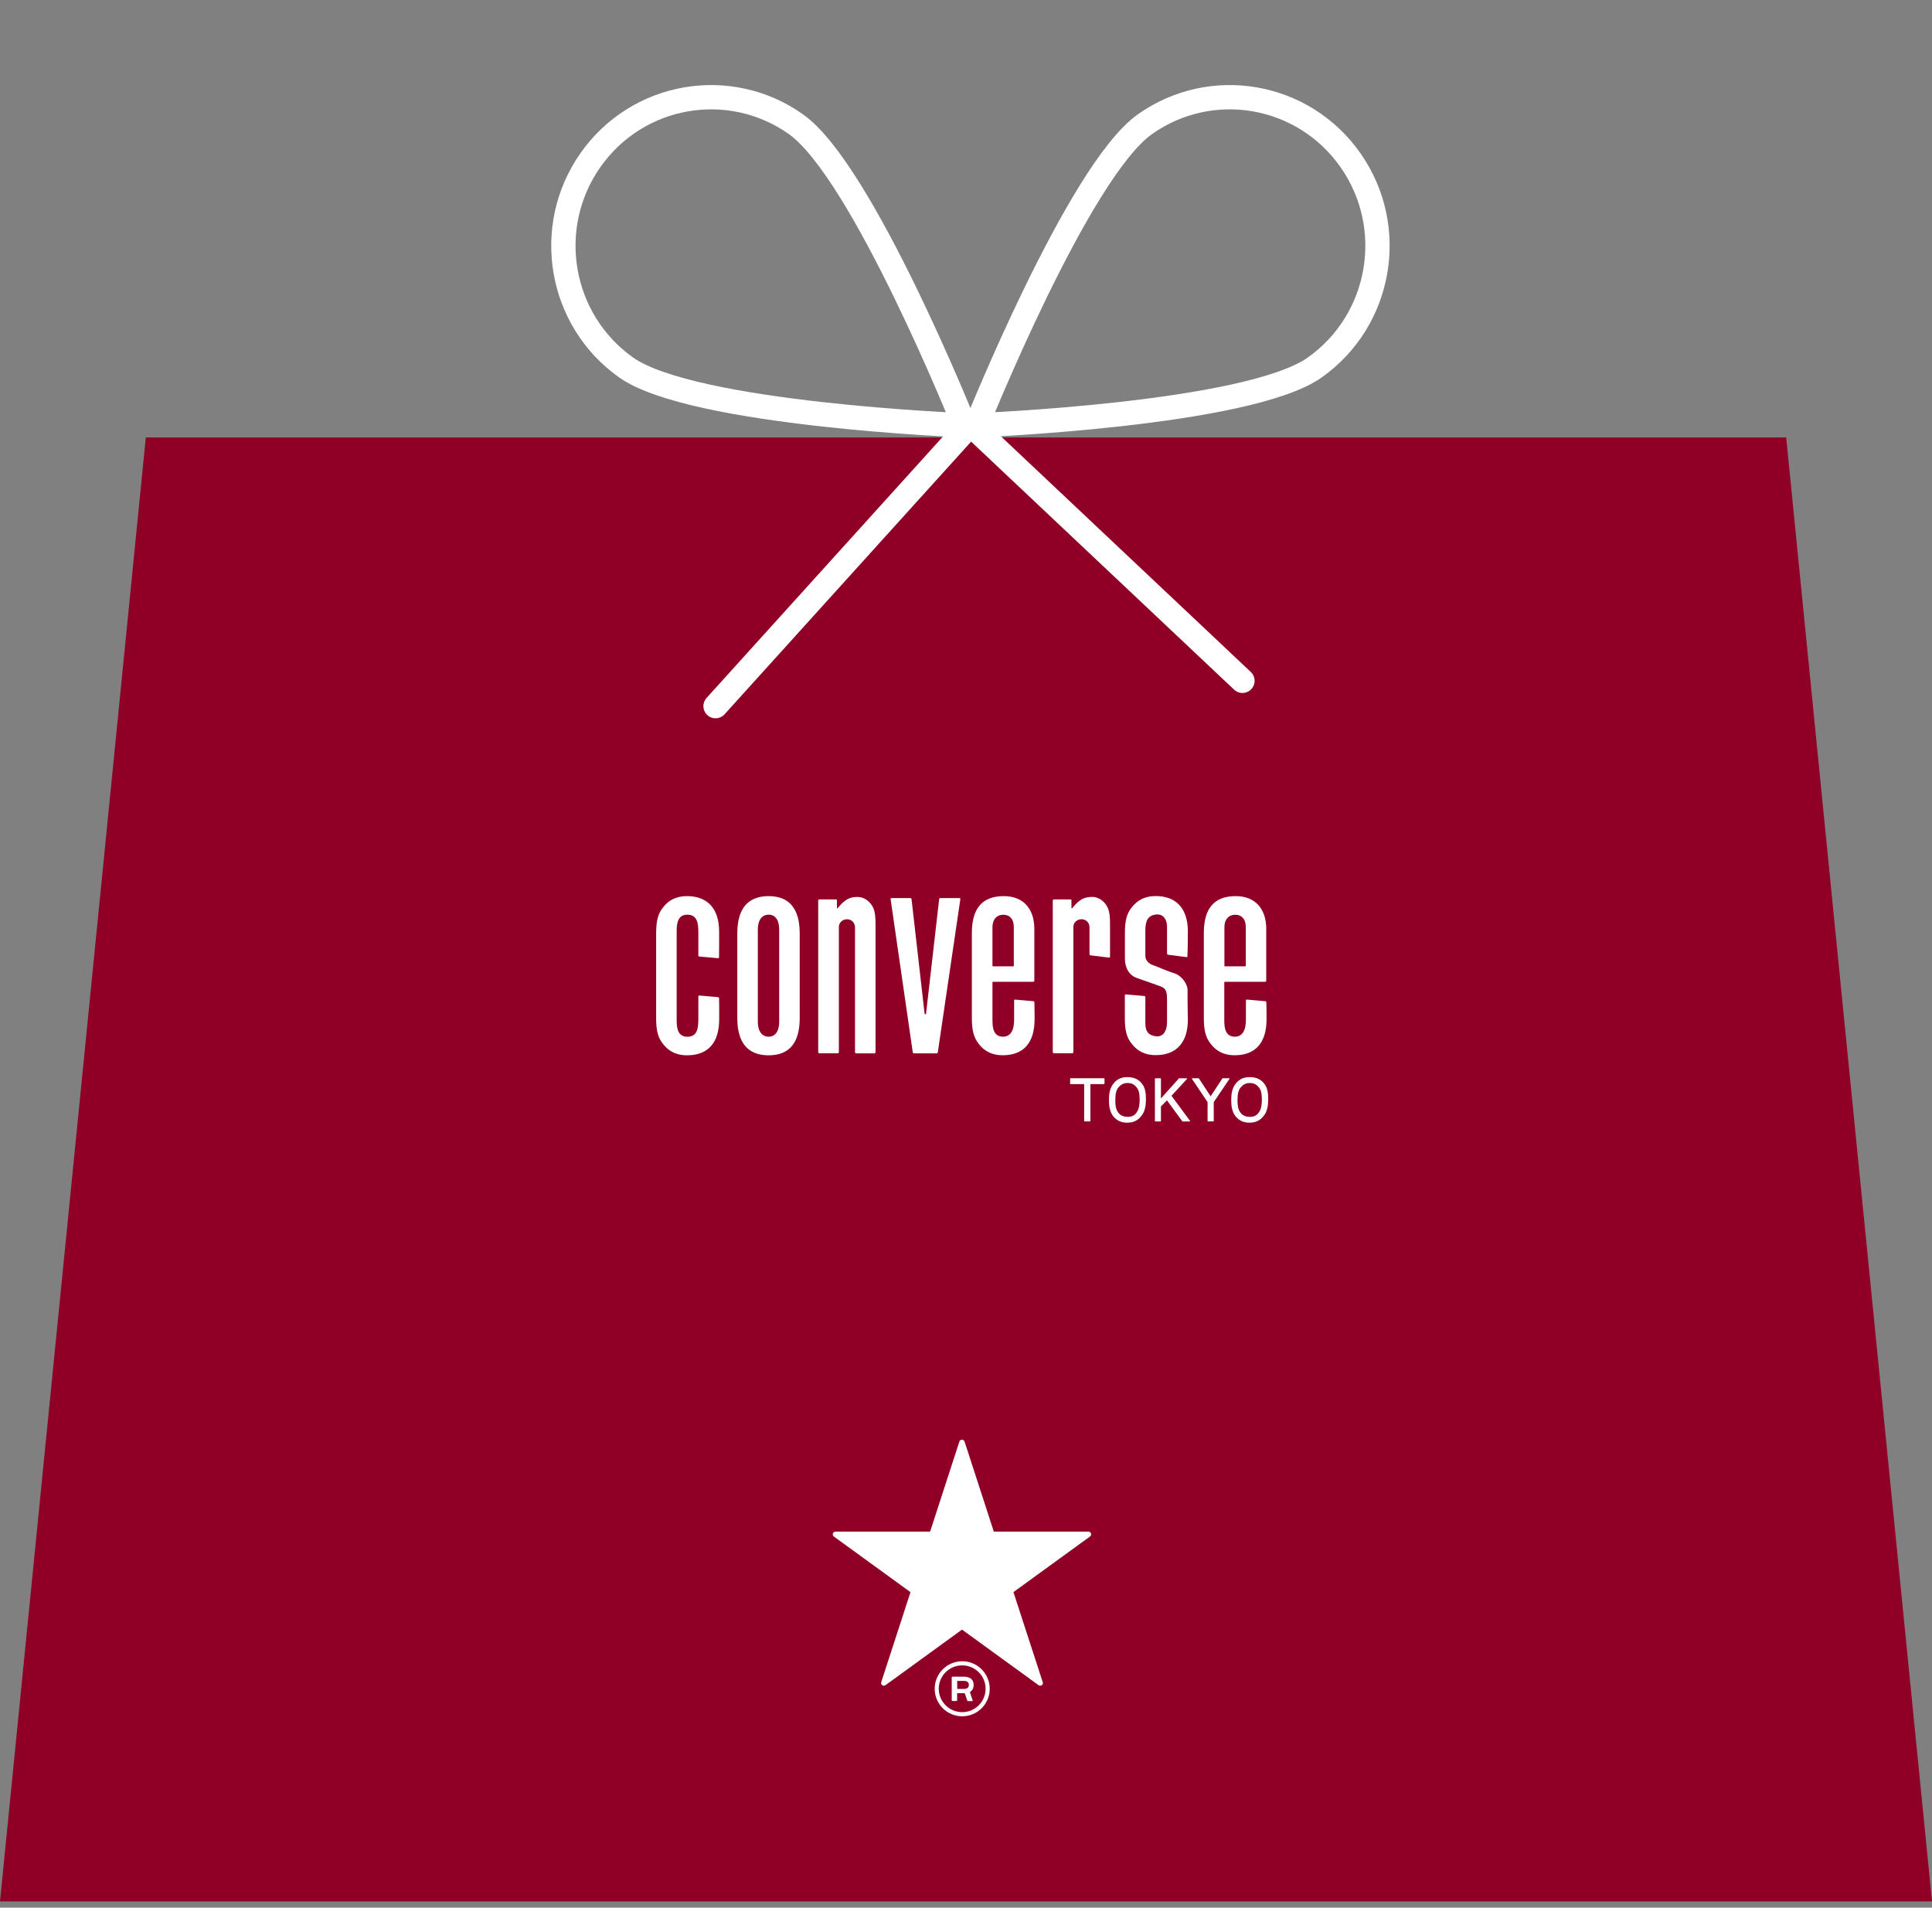 <svg width="159" height="157" viewBox="0 0 159 157" fill="none" xmlns="http://www.w3.org/2000/svg">
<rect x="0" y="0" width="159" height="157" fill="#808080" stroke="none"/>
<path d="M147 36H12L0 156.486H159L147 36Z" fill="#900026"/>
<path d="M79.365 35C79.365 35 57.016 34.127 51.527 30.242C46.038 26.353 44.717 18.721 48.579 13.196C52.441 7.672 60.02 6.342 65.509 10.226C70.998 14.116 79.365 35 79.365 35Z" stroke="white" stroke-width="2" stroke-linecap="round" stroke-linejoin="round"/>
<path d="M80.365 35C80.365 35 102.714 34.127 108.203 30.242C113.692 26.353 115.013 18.721 111.151 13.196C107.289 7.672 99.71 6.342 94.221 10.226C88.732 14.116 80.365 35 80.365 35Z" stroke="white" stroke-width="2" stroke-linecap="round" stroke-linejoin="round"/>
<path d="M58.889 58.115L79.865 34.918L102.252 56.031" stroke="white" stroke-width="2" stroke-linecap="round" stroke-linejoin="round"/>
<g clip-path="url(#clip0_15_4076)">
<path d="M89.575 126.051H81.788L79.382 118.645C79.35 118.556 79.267 118.488 79.167 118.488C79.068 118.488 78.984 118.551 78.953 118.645L76.547 126.051H68.76C68.66 126.051 68.576 126.114 68.545 126.208C68.514 126.302 68.545 126.401 68.629 126.459L74.931 131.035L72.525 138.441C72.494 138.535 72.525 138.635 72.609 138.692C72.645 138.718 72.692 138.734 72.74 138.734C72.787 138.734 72.834 138.718 72.87 138.692L79.173 134.116L85.475 138.692C85.517 138.724 85.559 138.734 85.606 138.734C85.736 138.734 85.831 138.635 85.831 138.509C85.831 138.467 85.82 138.426 85.799 138.394L83.404 131.03L89.706 126.454C89.785 126.396 89.816 126.297 89.785 126.203C89.753 126.109 89.669 126.046 89.57 126.046" fill="white"/>
<path d="M79.188 136.721C77.938 136.721 76.924 137.736 76.924 138.986C76.924 140.236 77.938 141.25 79.188 141.25C80.438 141.25 81.453 140.236 81.453 138.986C81.453 137.736 80.438 136.721 79.188 136.721ZM79.188 140.911C78.127 140.911 77.258 140.048 77.258 138.986C77.258 137.924 78.121 137.061 79.188 137.061C80.255 137.061 81.113 137.924 81.113 138.986C81.113 140.048 80.25 140.911 79.188 140.911Z" fill="white"/>
<path d="M79.863 139.216L79.915 139.184C80.051 139.085 80.13 138.907 80.13 138.656C80.13 138.426 80.046 138.264 79.91 138.154C79.774 138.049 79.57 137.992 79.329 137.992H78.362L78.325 138.028V139.953L78.362 139.99H78.733L78.77 139.953V139.378L78.796 139.346C78.796 139.346 79.214 139.346 79.35 139.346C79.392 139.346 79.408 139.383 79.408 139.383L79.612 139.974L79.643 140H80.025L80.051 139.984V139.953L79.832 139.294V139.247L79.863 139.231V139.216ZM79.622 138.917C79.554 138.97 79.455 139.001 79.319 139.001H78.806L78.775 138.97V138.363L78.806 138.337H79.324C79.45 138.337 79.554 138.363 79.628 138.421C79.706 138.478 79.732 138.546 79.732 138.666C79.732 138.787 79.701 138.865 79.628 138.928" fill="white"/>
<path d="M89.863 73.818C89.366 73.818 89.078 73.959 88.833 74.142C88.582 74.33 88.315 74.649 88.231 74.754L88.179 74.733V74.09C88.179 74.037 88.137 74.022 88.111 74.022H86.704L86.641 74.085V86.621L86.704 86.684H88.273L88.336 86.621V76.281C88.336 75.957 88.608 75.653 89.01 75.653C89.387 75.653 89.664 75.946 89.664 76.307V78.561L89.727 78.624L91.291 78.812L91.353 78.75V75.983C91.353 75.502 91.312 75.089 91.207 74.811C91.008 74.283 90.511 73.812 89.858 73.812" fill="white"/>
<path d="M90.862 88.74H88.1L88.069 88.776V89.189L88.1 89.221H89.225V92.26L89.256 92.291H89.706L89.737 92.26V89.221H90.862L90.899 89.189V88.776L90.862 88.74Z" fill="white"/>
<path d="M92.771 88.646C92.211 88.646 91.829 88.871 91.547 89.305C91.322 89.645 91.265 90.058 91.265 90.534C91.265 91.062 91.343 91.502 91.605 91.852C91.897 92.213 92.253 92.396 92.766 92.396C93.315 92.396 93.686 92.187 93.984 91.774C94.235 91.423 94.308 90.979 94.308 90.456C94.308 89.969 94.251 89.561 94.031 89.253C93.749 88.85 93.362 88.646 92.771 88.646ZM93.587 91.481C93.419 91.768 93.195 91.915 92.818 91.915C92.42 91.915 92.18 91.784 92.007 91.533C91.829 91.277 91.788 90.953 91.788 90.571C91.788 90.1 91.84 89.734 92.049 89.493C92.258 89.253 92.473 89.132 92.802 89.132C93.132 89.132 93.357 89.253 93.55 89.499C93.744 89.744 93.791 90.069 93.791 90.471C93.791 90.874 93.759 91.193 93.587 91.486" fill="white"/>
<path d="M102.839 88.646C102.274 88.646 101.897 88.871 101.61 89.305C101.39 89.645 101.327 90.058 101.327 90.534C101.327 91.062 101.406 91.502 101.667 91.852C101.96 92.213 102.316 92.396 102.828 92.396C103.378 92.396 103.749 92.187 104.047 91.774C104.298 91.423 104.371 90.979 104.371 90.456C104.371 89.969 104.314 89.561 104.094 89.253C103.812 88.85 103.425 88.646 102.834 88.646M103.644 91.481C103.477 91.768 103.252 91.915 102.875 91.915C102.473 91.915 102.237 91.784 102.06 91.533C101.882 91.277 101.845 90.953 101.845 90.571C101.845 90.1 101.897 89.734 102.107 89.493C102.316 89.253 102.53 89.132 102.86 89.132C103.189 89.132 103.414 89.253 103.608 89.499C103.806 89.744 103.848 90.069 103.848 90.471C103.848 90.874 103.817 91.193 103.644 91.486" fill="white"/>
<path d="M96.411 90.183L97.687 88.797L97.692 88.76L97.666 88.745H97.044L97.023 88.75L95.543 90.403V88.771L95.512 88.745H95.078L95.046 88.771V92.259L95.078 92.296H95.512L95.543 92.259V91.056L96.04 90.559L97.3 92.28L97.326 92.296H97.907L97.933 92.275V92.244L96.411 90.183Z" fill="white"/>
<path d="M100.632 88.74L100.6 88.755L99.633 90.225L98.665 88.755L98.639 88.74H98.121L98.095 88.755V88.792L99.382 90.706V92.26L99.413 92.291H99.858L99.889 92.26V90.706L101.181 88.792V88.755L101.15 88.74H100.632Z" fill="white"/>
<path d="M57.53 78.724L59.105 78.86L59.152 78.845L59.173 78.803C59.188 78.452 59.183 77.699 59.183 76.674C59.183 74.786 58.242 73.751 56.531 73.751C55.7 73.751 55.062 74.049 54.586 74.655C54.162 75.173 54 75.754 54 76.815V83.787C54 84.844 54.157 85.429 54.586 85.942C55.067 86.554 55.705 86.852 56.537 86.852C58.268 86.852 59.188 85.827 59.188 83.881C59.188 83.18 59.199 82.678 59.178 82.129L59.115 82.066L57.541 81.93L57.494 81.946L57.473 81.993V83.813C57.473 84.608 57.405 85.325 56.557 85.325C55.789 85.325 55.689 84.619 55.689 83.996V76.606C55.689 75.989 55.789 75.278 56.557 75.278C57.4 75.278 57.473 75.994 57.473 76.789V78.662L57.53 78.724Z" fill="white"/>
<path d="M63.257 73.751C61.547 73.751 60.679 74.781 60.679 76.815V83.787C60.679 85.816 61.547 86.852 63.257 86.852C64.968 86.852 65.815 85.822 65.815 83.787V76.815C65.815 74.786 64.952 73.751 63.257 73.751ZM64.126 84.106C64.126 84.865 63.801 85.32 63.257 85.32C62.713 85.32 62.368 84.87 62.368 84.106V76.491C62.368 75.733 62.703 75.278 63.257 75.278C63.812 75.278 64.126 75.733 64.126 76.491V84.106Z" fill="white"/>
<path d="M78.974 73.913H77.358L77.295 73.97L76.212 83.426C76.207 83.494 76.103 83.489 76.092 83.426C76.092 83.379 75.015 73.97 75.015 73.97L74.952 73.913H73.357L73.31 73.933L73.294 73.986L75.124 86.638L75.187 86.69H77.112L77.175 86.638L79.037 73.986L79.021 73.933L78.974 73.913Z" fill="white"/>
<path d="M85.078 82.401L83.529 82.265L83.482 82.281L83.461 82.328V83.808C83.461 84.221 83.461 85.32 82.546 85.32C81.777 85.32 81.678 84.614 81.678 83.991V80.848C81.678 80.848 81.678 80.801 81.715 80.801H85.062L85.124 80.738V76.449C85.124 74.76 84.183 73.751 82.614 73.751C80.846 73.751 79.983 74.744 79.983 76.789V83.782C79.983 84.817 80.14 85.403 80.569 85.937C81.05 86.549 81.688 86.847 82.52 86.847C84.241 86.847 85.145 85.822 85.145 83.876C85.145 83.651 85.145 83.128 85.13 82.464L85.072 82.401M81.678 76.287C81.678 75.675 82.028 75.283 82.567 75.283C83.106 75.283 83.435 75.649 83.435 76.287V79.478C83.435 79.478 83.446 79.53 83.393 79.53H81.709L81.678 79.478V76.287Z" fill="white"/>
<path d="M104.157 82.401L102.609 82.265L102.557 82.281L102.536 82.328V83.808C102.536 84.221 102.536 85.32 101.626 85.32C100.857 85.32 100.757 84.614 100.757 83.991V80.843L100.789 80.801H104.146L104.209 80.738V76.449C104.209 74.76 103.268 73.751 101.699 73.751C99.931 73.751 99.073 74.744 99.073 76.789V83.782C99.073 84.817 99.23 85.403 99.659 85.937C100.14 86.549 100.778 86.847 101.61 86.847C103.325 86.847 104.235 85.822 104.235 83.876C104.235 83.651 104.235 83.128 104.22 82.464L104.162 82.401M100.768 76.287C100.768 75.675 101.118 75.283 101.657 75.283C102.196 75.283 102.525 75.659 102.525 76.287V79.478C102.525 79.478 102.525 79.53 102.468 79.53H100.804C100.763 79.53 100.768 79.488 100.768 79.488V76.292V76.287Z" fill="white"/>
<path d="M96.103 78.573L97.656 78.772L97.703 78.756L97.724 78.709C97.745 78.207 97.76 77.501 97.76 76.674C97.76 74.786 96.819 73.746 95.109 73.746C94.277 73.746 93.639 74.044 93.163 74.65C92.734 75.163 92.577 75.749 92.577 76.811V78.908C92.577 79.682 92.959 80.288 93.571 80.493C94.141 80.681 95.355 81.125 95.59 81.209C96.05 81.413 96.045 81.805 96.045 82.448V84.106C96.045 84.849 95.742 85.294 95.234 85.294C95.187 85.294 95.145 85.294 95.098 85.283C94.408 85.179 94.261 84.766 94.261 84.185V82.035L94.204 81.973L92.64 81.837L92.593 81.852L92.572 81.899V83.772C92.572 84.828 92.729 85.414 93.158 85.927C93.639 86.538 94.277 86.837 95.109 86.837C96.819 86.837 97.76 85.796 97.76 83.908C97.76 83.808 97.76 83.667 97.75 83.484C97.75 83.186 97.734 82.731 97.734 82.229V81.465C97.734 80.995 97.258 80.294 96.641 80.1C96.197 79.959 95.684 79.75 95.313 79.598C95.109 79.514 94.947 79.452 94.863 79.42C94.565 79.321 94.261 79.038 94.261 78.683V76.596C94.261 75.728 94.497 75.356 95.104 75.268C95.674 75.184 96.045 75.597 96.045 76.303V78.5L96.097 78.563" fill="white"/>
<path d="M70.558 73.819C70.062 73.819 69.774 73.96 69.528 74.144C69.277 74.332 69.01 74.651 68.927 74.755L68.88 74.735V74.091C68.88 74.039 68.838 74.023 68.812 74.023H67.4L67.337 74.086V86.623L67.4 86.685H68.974L69.037 86.623V76.283C69.037 75.959 69.309 75.655 69.711 75.655C70.083 75.655 70.365 75.948 70.365 76.309V86.628L70.428 86.691H71.992L72.054 86.628V75.99C72.054 75.509 72.013 75.096 71.908 74.818C71.709 74.29 71.212 73.819 70.558 73.819Z" fill="white"/>
</g>
<defs>
<clipPath id="clip0_15_4076">
<rect width="50.377" height="67.5" fill="white" transform="translate(54 73.751)"/>
</clipPath>
</defs>
</svg>
